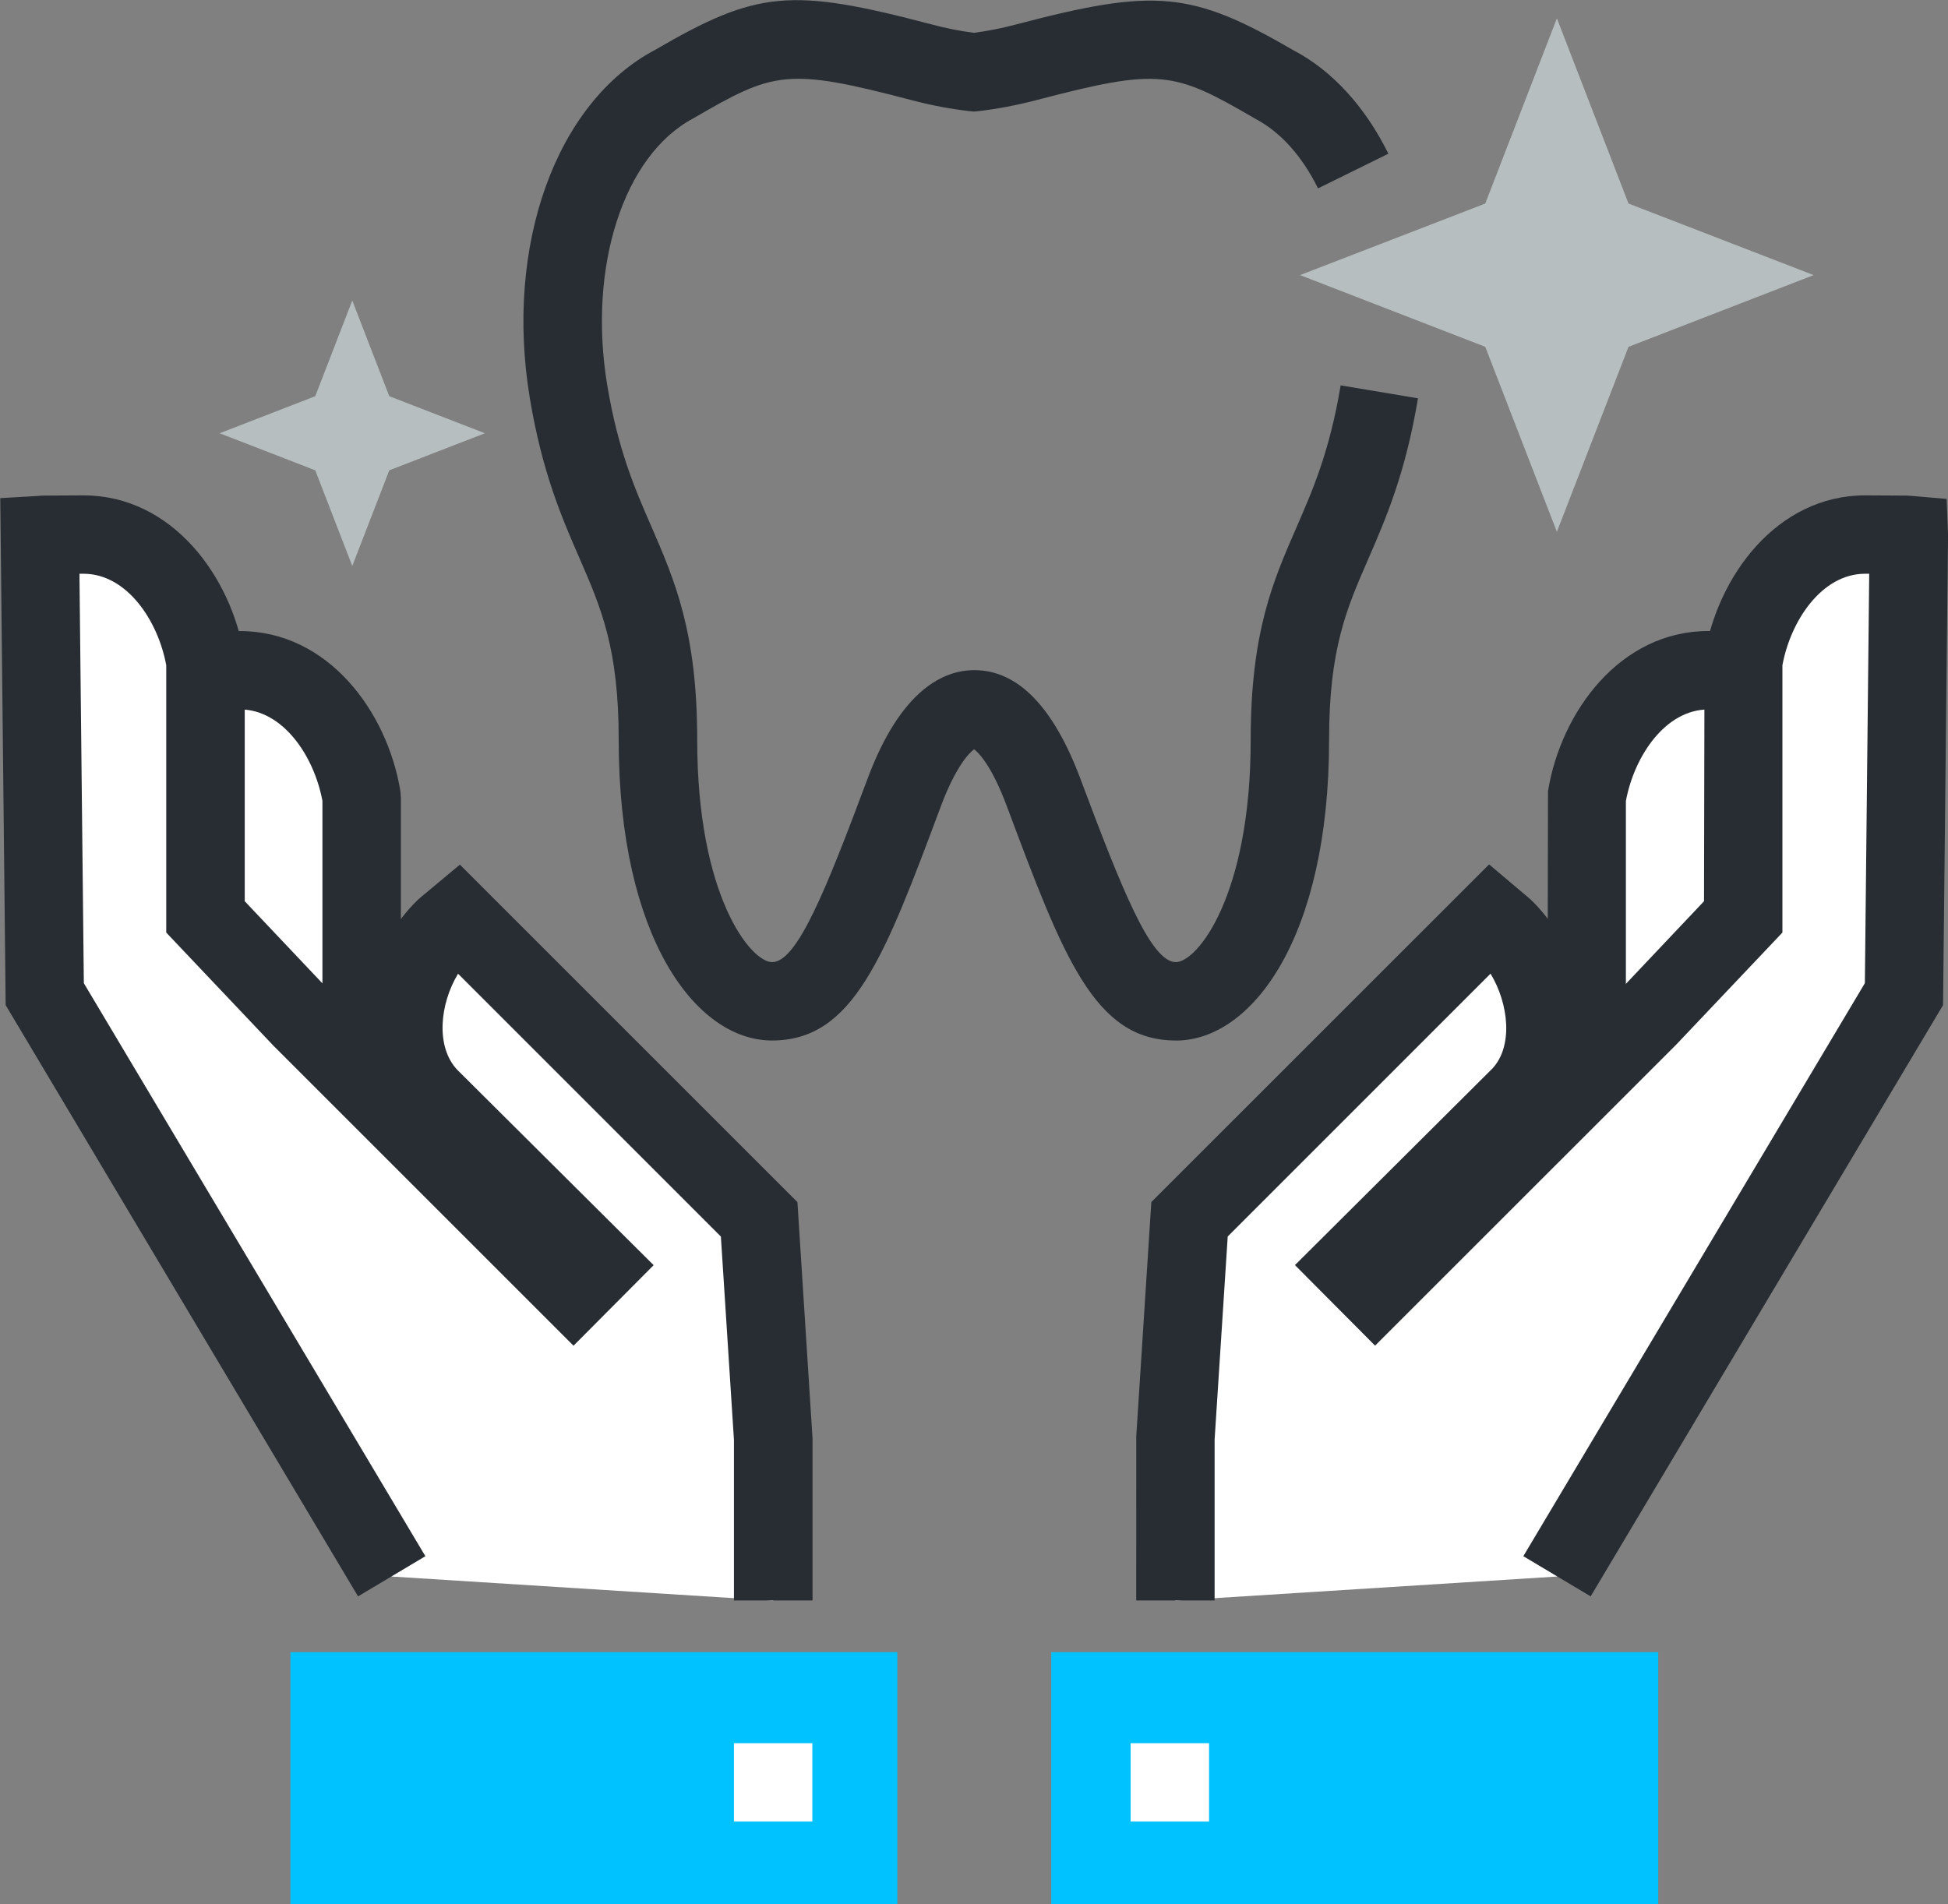 <svg width="35.059mm" height="34.278mm" version="1.1" viewBox="0 0 35.059 34.278" xmlns="http://www.w3.org/2000/svg">
 <rect x="0" y="0" width="35.059" height="34.278" fill="#808080" stroke="none"/>
 <g transform="translate(-120.81 -150.59)">
  <path d="m128.83 171.13-1.507-1.591v-4.59c-0.191-1.175-1.025-2.293-2.191-2.293h-0.702l-0.088 7e-3 0.088 8.266 1.132 1.901c1.231-0.173 2.355-0.78 3.267-1.7" style="fill:#fff" class="white-svg"/>
  <path d="m125.13 170.73 0.782 1.312c0.676-0.166 1.321-0.487 1.904-0.953l-1.203-1.274v-4.808c-0.15-0.808-0.712-1.647-1.486-1.647h-0.077zm0.062 2.861-1.469-2.466-0.098-9.133 0.676-0.035c0.048-4e-3 0.086-7e-3 0.126-7e-3h0.701c1.588 0 2.654 1.45 2.888 2.882l9e-3 0.116v4.307l1.783 1.884-0.48 0.483c-1.046 1.058-2.315 1.718-3.671 1.905l-0.464 0.064" style="fill:#282d33" class="dark-svg"/>
  <path d="m127.86 178.97-6.245-10.481-0.088-8.266 0.088-4e-3 0.702-4e-3c1.165 4e-3 2 1.122 2.19 2.293v4.59l1.715 1.813 4.908 4.907 0.447-0.448-3.05-3.037c-0.757-0.801-0.503-2.286 0.3-3.045l0.216-0.176 5.431 5.429 0.253 3.948v2.914l-6.867-0.434" style="fill:#fff" class="white-svg"/>
  <path d="m135.43 179.4h-1.411v-2.893l-0.235-3.658-4.73-4.731c-0.328 0.54-0.408 1.312-0.015 1.729l3.535 3.517-1.442 1.45-5.408-5.408-1.922-2.029v-4.812c-0.149-0.808-0.711-1.644-1.485-1.647h-0.077l0.079 7.37 6.147 10.315-1.212 0.723-6.342-10.643-0.097-9.126 0.672-0.039c0.05-7e-3 0.089-7e-3 0.129-7e-3l0.702-4e-3c1.588 4e-3 2.654 1.453 2.888 2.886l9e-3 0.113v4.307l1.522 1.609 0.638 0.639c8e-3 -0.857 0.378-1.729 0.969-2.286l0.037-0.032 0.706-0.589 6.075 6.075 0.272 4.258v2.914" style="fill:#282d33" class="dark-svg"/>
  <path d="m136.96 184.87v-4.54h-10.923v4.54h10.923" style="fill:#00c2ff"/>
  <path d="m147.86 171.13 1.506-1.591v-4.59c0.191-1.175 1.025-2.293 2.19-2.293h0.702l0.088 7e-3 -0.088 8.266-1.132 1.901c-1.231-0.173-2.355-0.78-3.266-1.7" style="fill:#fff" class="white-svg"/>
  <path d="m148.87 171.09c0.583 0.466 1.228 0.787 1.904 0.953l0.782-1.312 0.079-7.37h-0.079c-0.773 0-1.334 0.84-1.484 1.647v4.808zm2.624 2.501-0.464-0.064c-1.356-0.187-2.625-0.847-3.671-1.905l-0.48-0.483 1.782-1.884 9e-3 -4.424c0.234-1.432 1.3-2.882 2.886-2.882h0.704c0.039 0 0.076 4e-3 0.114 7e-3l0.653 0.053 0.026 0.66-0.09 8.456-1.469 2.466" style="fill:#282d33" class="dark-svg"/>
  <path d="m148.83 178.97 6.245-10.481 0.088-8.266-0.088-4e-3 -0.702-4e-3c-1.166 4e-3 -2 1.122-2.19 2.293v4.59l-1.715 1.813-4.909 4.907-0.446-0.448 3.05-3.037c0.758-0.801 0.503-2.286-0.3-3.045l-0.215-0.176-5.431 5.429-0.254 3.948v2.914l6.867-0.434" style="fill:#fff" class="white-svg"/>
  <path d="m142.67 179.4h-1.411l1e-3 -2.96 0.271-4.212 6.079-6.078 0.739 0.624c0.591 0.557 0.961 1.429 0.972 2.283l0.649-0.649 1.508-1.595 9e-3 -4.42c0.234-1.432 1.3-2.882 2.887-2.886l0.703 4e-3c0.04 0 0.078 0 0.117 4e-3l0.651 0.056 0.025 0.656-0.09 8.456-6.342 10.643-1.212-0.723 6.147-10.315 0.078-7.37h-0.078c-0.773 4e-3 -1.335 0.84-1.484 1.647v4.812l-1.908 2.014-5.423 5.422-1.442-1.45 3.55-3.535c0.381-0.402 0.298-1.171-0.03-1.711l-4.73 4.731-0.236 3.658v2.893" style="fill:#282d33" class="dark-svg"/>
  <path d="m139.73 184.87v-4.54h10.924v4.54h-10.924" style="fill:#00c2ff"/>
  <path d="m135.43 183.38h-1.411v-1.411h1.411v1.411" style="fill:#fff" class="white-svg"/>
  <path d="m142.57 183.38h-1.411v-1.411h1.411v1.411" style="fill:#fff" class="white-svg"/>
  <path d="m141.97 169.32c-1.463 0-2.023-1.499-3.04-4.219-0.277-0.741-0.51-0.963-0.588-1.023-0.102 0.071-0.344 0.342-0.598 1.023-1.016 2.72-1.576 4.219-3.04 4.219-1.371 0-2.759-1.856-2.759-5.408 0-1.651-0.313-2.371-0.71-3.284-0.312-0.716-0.666-1.531-0.889-2.868-0.458-2.752 0.471-5.334 2.261-6.276 1.831-1.065 2.437-1.122 4.968-0.455 0.266 0.071 0.517 0.12 0.763 0.152 0.244-0.032 0.495-0.081 0.764-0.152 2.503-0.66 3.157-0.596 4.992 0.469 0.687 0.36 1.284 1.009 1.703 1.859l-1.266 0.624c-0.287-0.582-0.674-1.012-1.121-1.249-1.474-0.857-1.708-0.928-3.95-0.339-0.367 0.095-0.708 0.159-1.046 0.198l-0.076 7e-3 -0.076-7e-3c-0.34-0.039-0.682-0.102-1.044-0.198-2.243-0.589-2.477-0.519-3.926 0.325-1.264 0.667-1.906 2.685-1.553 4.808 0.195 1.168 0.498 1.863 0.792 2.537 0.425 0.981 0.827 1.905 0.827 3.849 0 2.808 0.964 3.997 1.348 3.997 0.451 0 0.973-1.309 1.718-3.302 0.603-1.616 1.378-1.954 1.922-1.954 0.782 0 1.423 0.66 1.908 1.954 0.746 1.993 1.268 3.302 1.718 3.302 0.383 0 1.347-1.189 1.347-3.997 0-1.937 0.399-2.854 0.822-3.824 0.295-0.677 0.6-1.376 0.797-2.561l1.392 0.233c-0.226 1.355-0.582 2.173-0.895 2.893-0.394 0.903-0.705 1.619-0.705 3.26 0 3.553-1.388 5.408-2.758 5.408" style="fill:#282d33" class="dark-svg"/>
  <path d="m148.83 150.92 1.289 3.334 3.332 1.288-3.332 1.291-1.289 3.33-1.289-3.33-3.333-1.291 3.333-1.288 1.289-3.334" style="fill:#b7bec0"/>
  <path d="m127.15 156 0.666 1.722 1.721 0.667-1.721 0.667-0.666 1.722-0.666-1.722-1.721-0.667 1.721-0.667 0.666-1.722" style="fill:#b7bec0"/>
 </g>
</svg>
